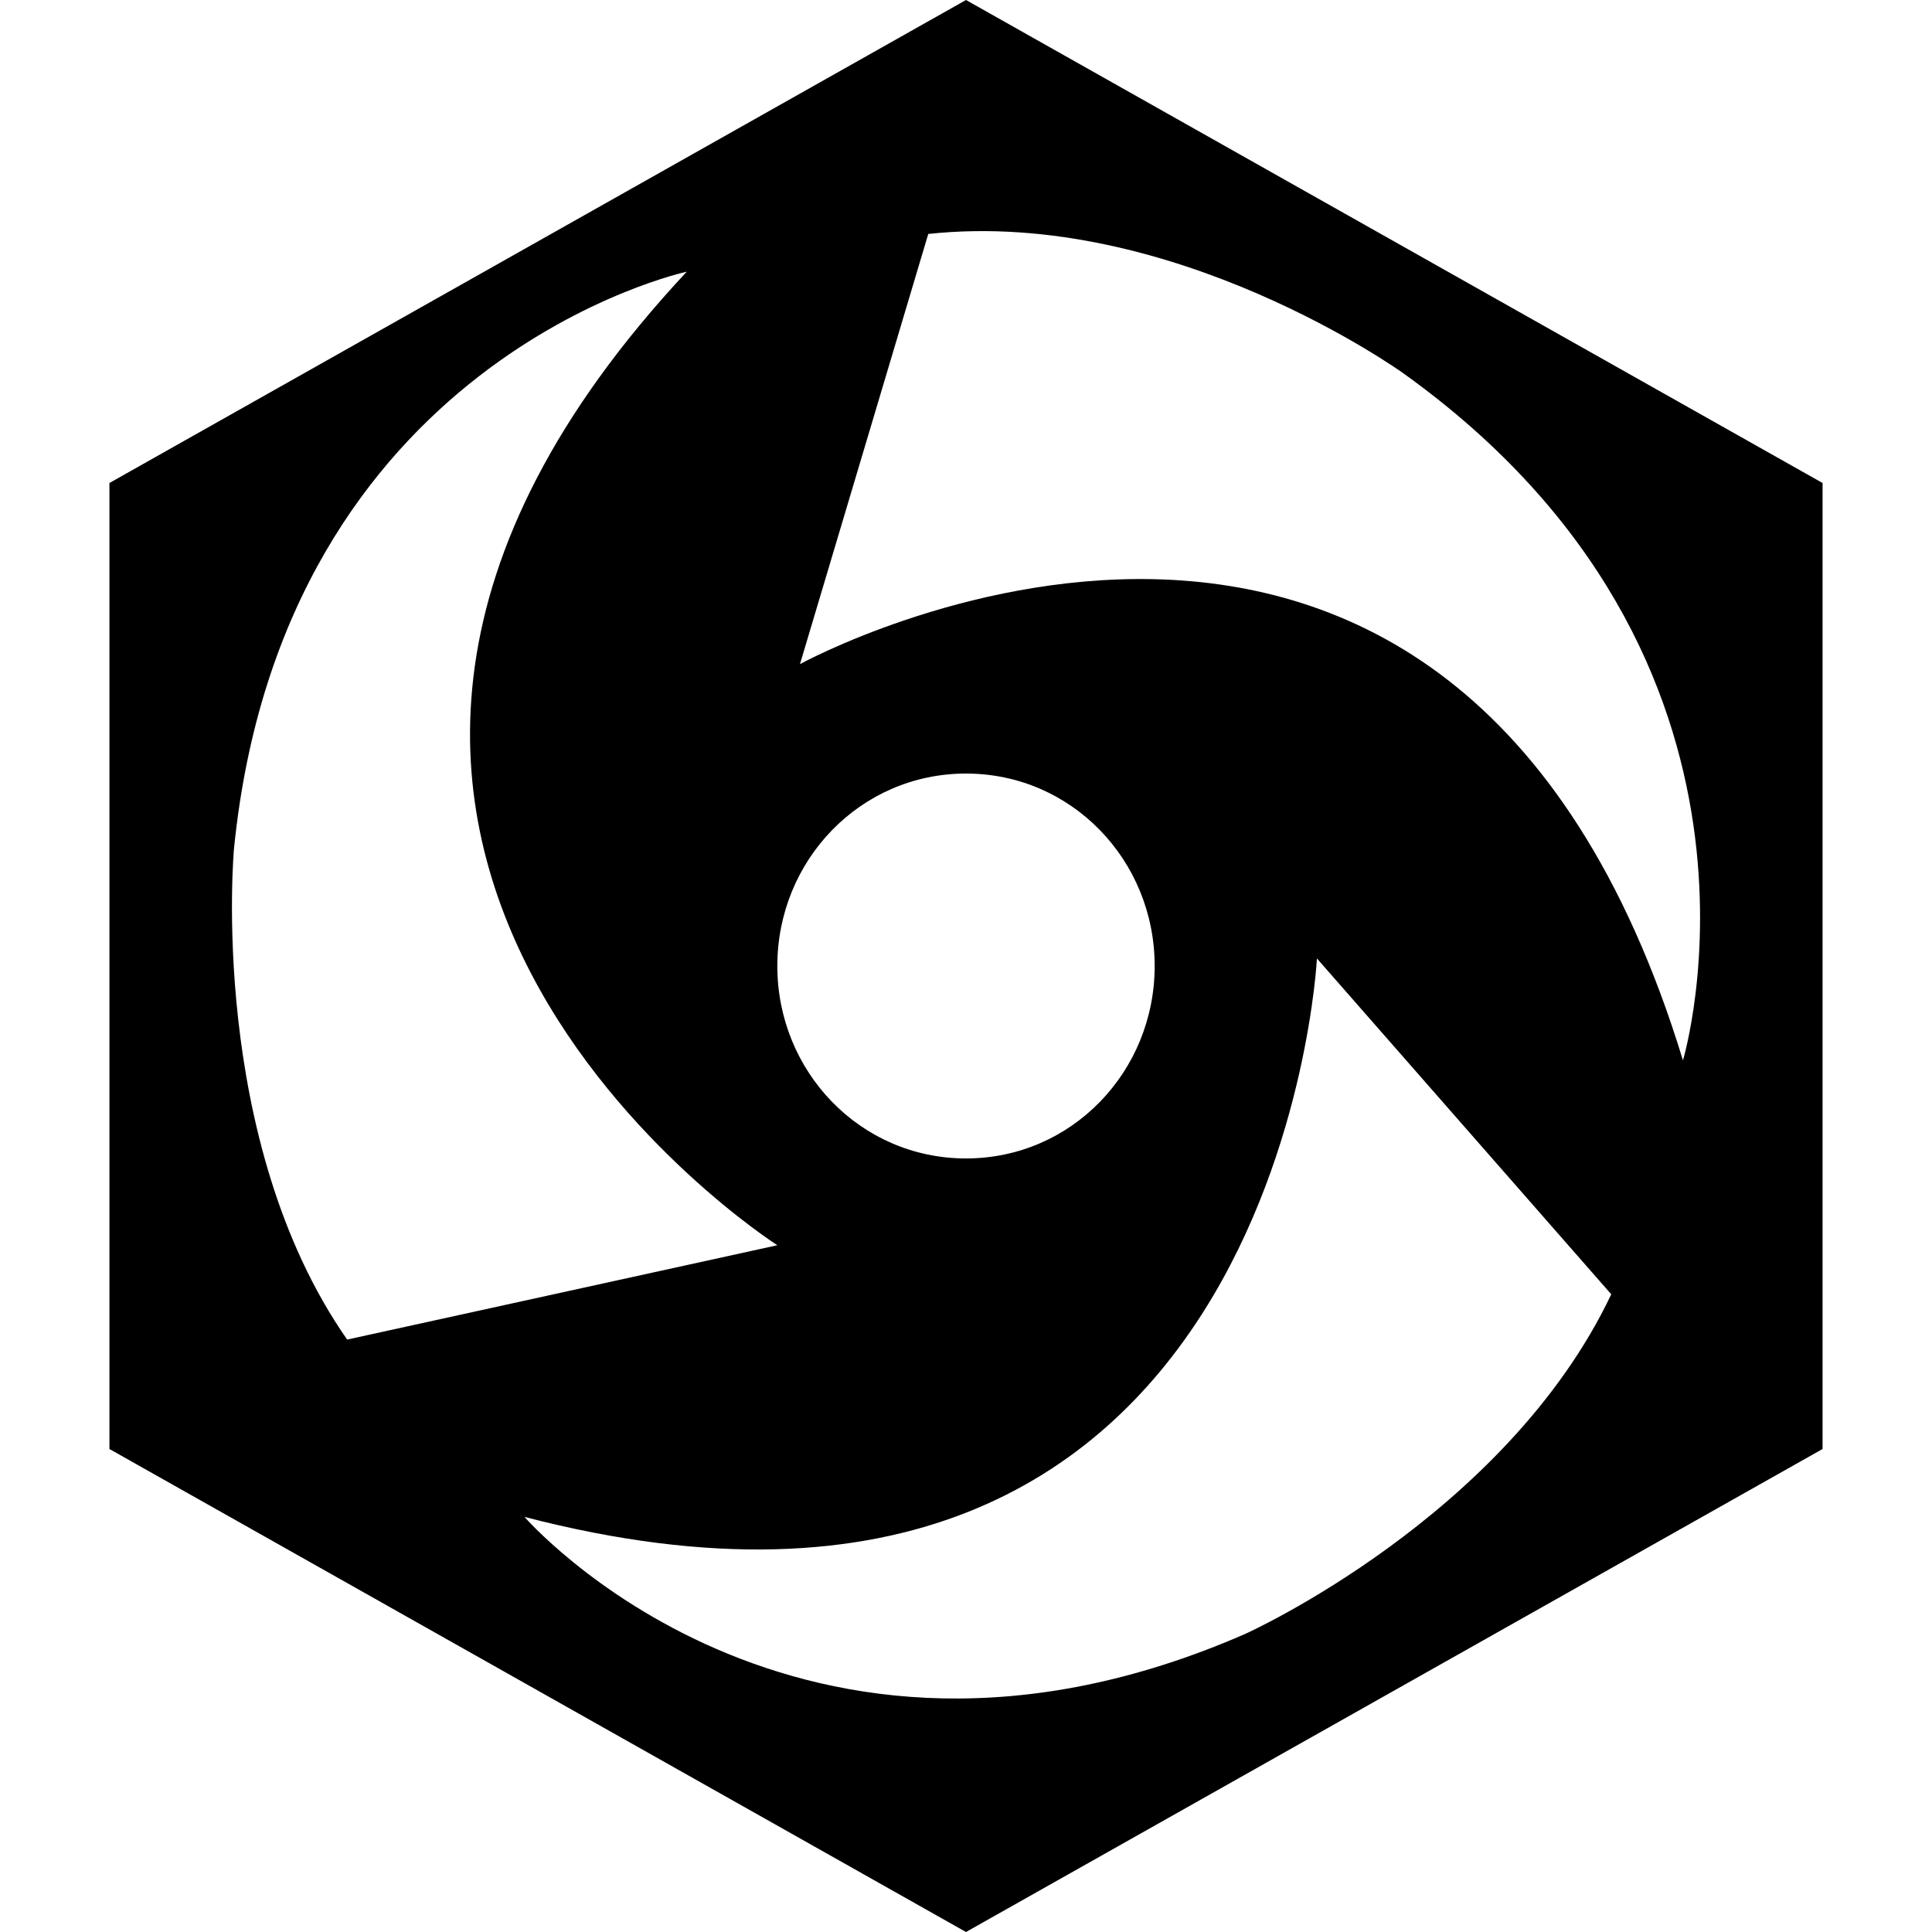 <svg version="1.1" xmlns="http://www.w3.org/2000/svg"   viewBox="0 0 1500 1500">

<path d="M750 0l-665.039 375v750l665.039 375 665.039-375v-750zM181.641 659.18c38.086-380.859 351.563-448.242 351.563-448.242-416.016 445.313 70.313 755.859 70.313 755.859l-333.984 73.242c-108.398-155.273-87.891-380.859-87.891-380.859zM603.516 750c0-82.031 64.453-149.414 146.484-149.414s146.484 67.383 146.484 149.414c0 82.031-64.453 149.414-146.484 149.414s-146.484-67.383-146.484-149.414zM966.797 1268.555c-348.633 152.344-559.57-90.82-559.57-90.82 585.938 152.344 615.234-433.594 615.234-433.594l228.516 260.742c-82.031 172.852-284.18 263.672-284.18 263.672zM1306.641 823.242c-178.711-585.938-685.547-307.617-685.547-307.617l99.609-333.984c190.43-20.508 369.141 108.398 369.141 108.398 310.547 222.656 216.797 533.203 216.797 533.203z"></path>
</svg>
